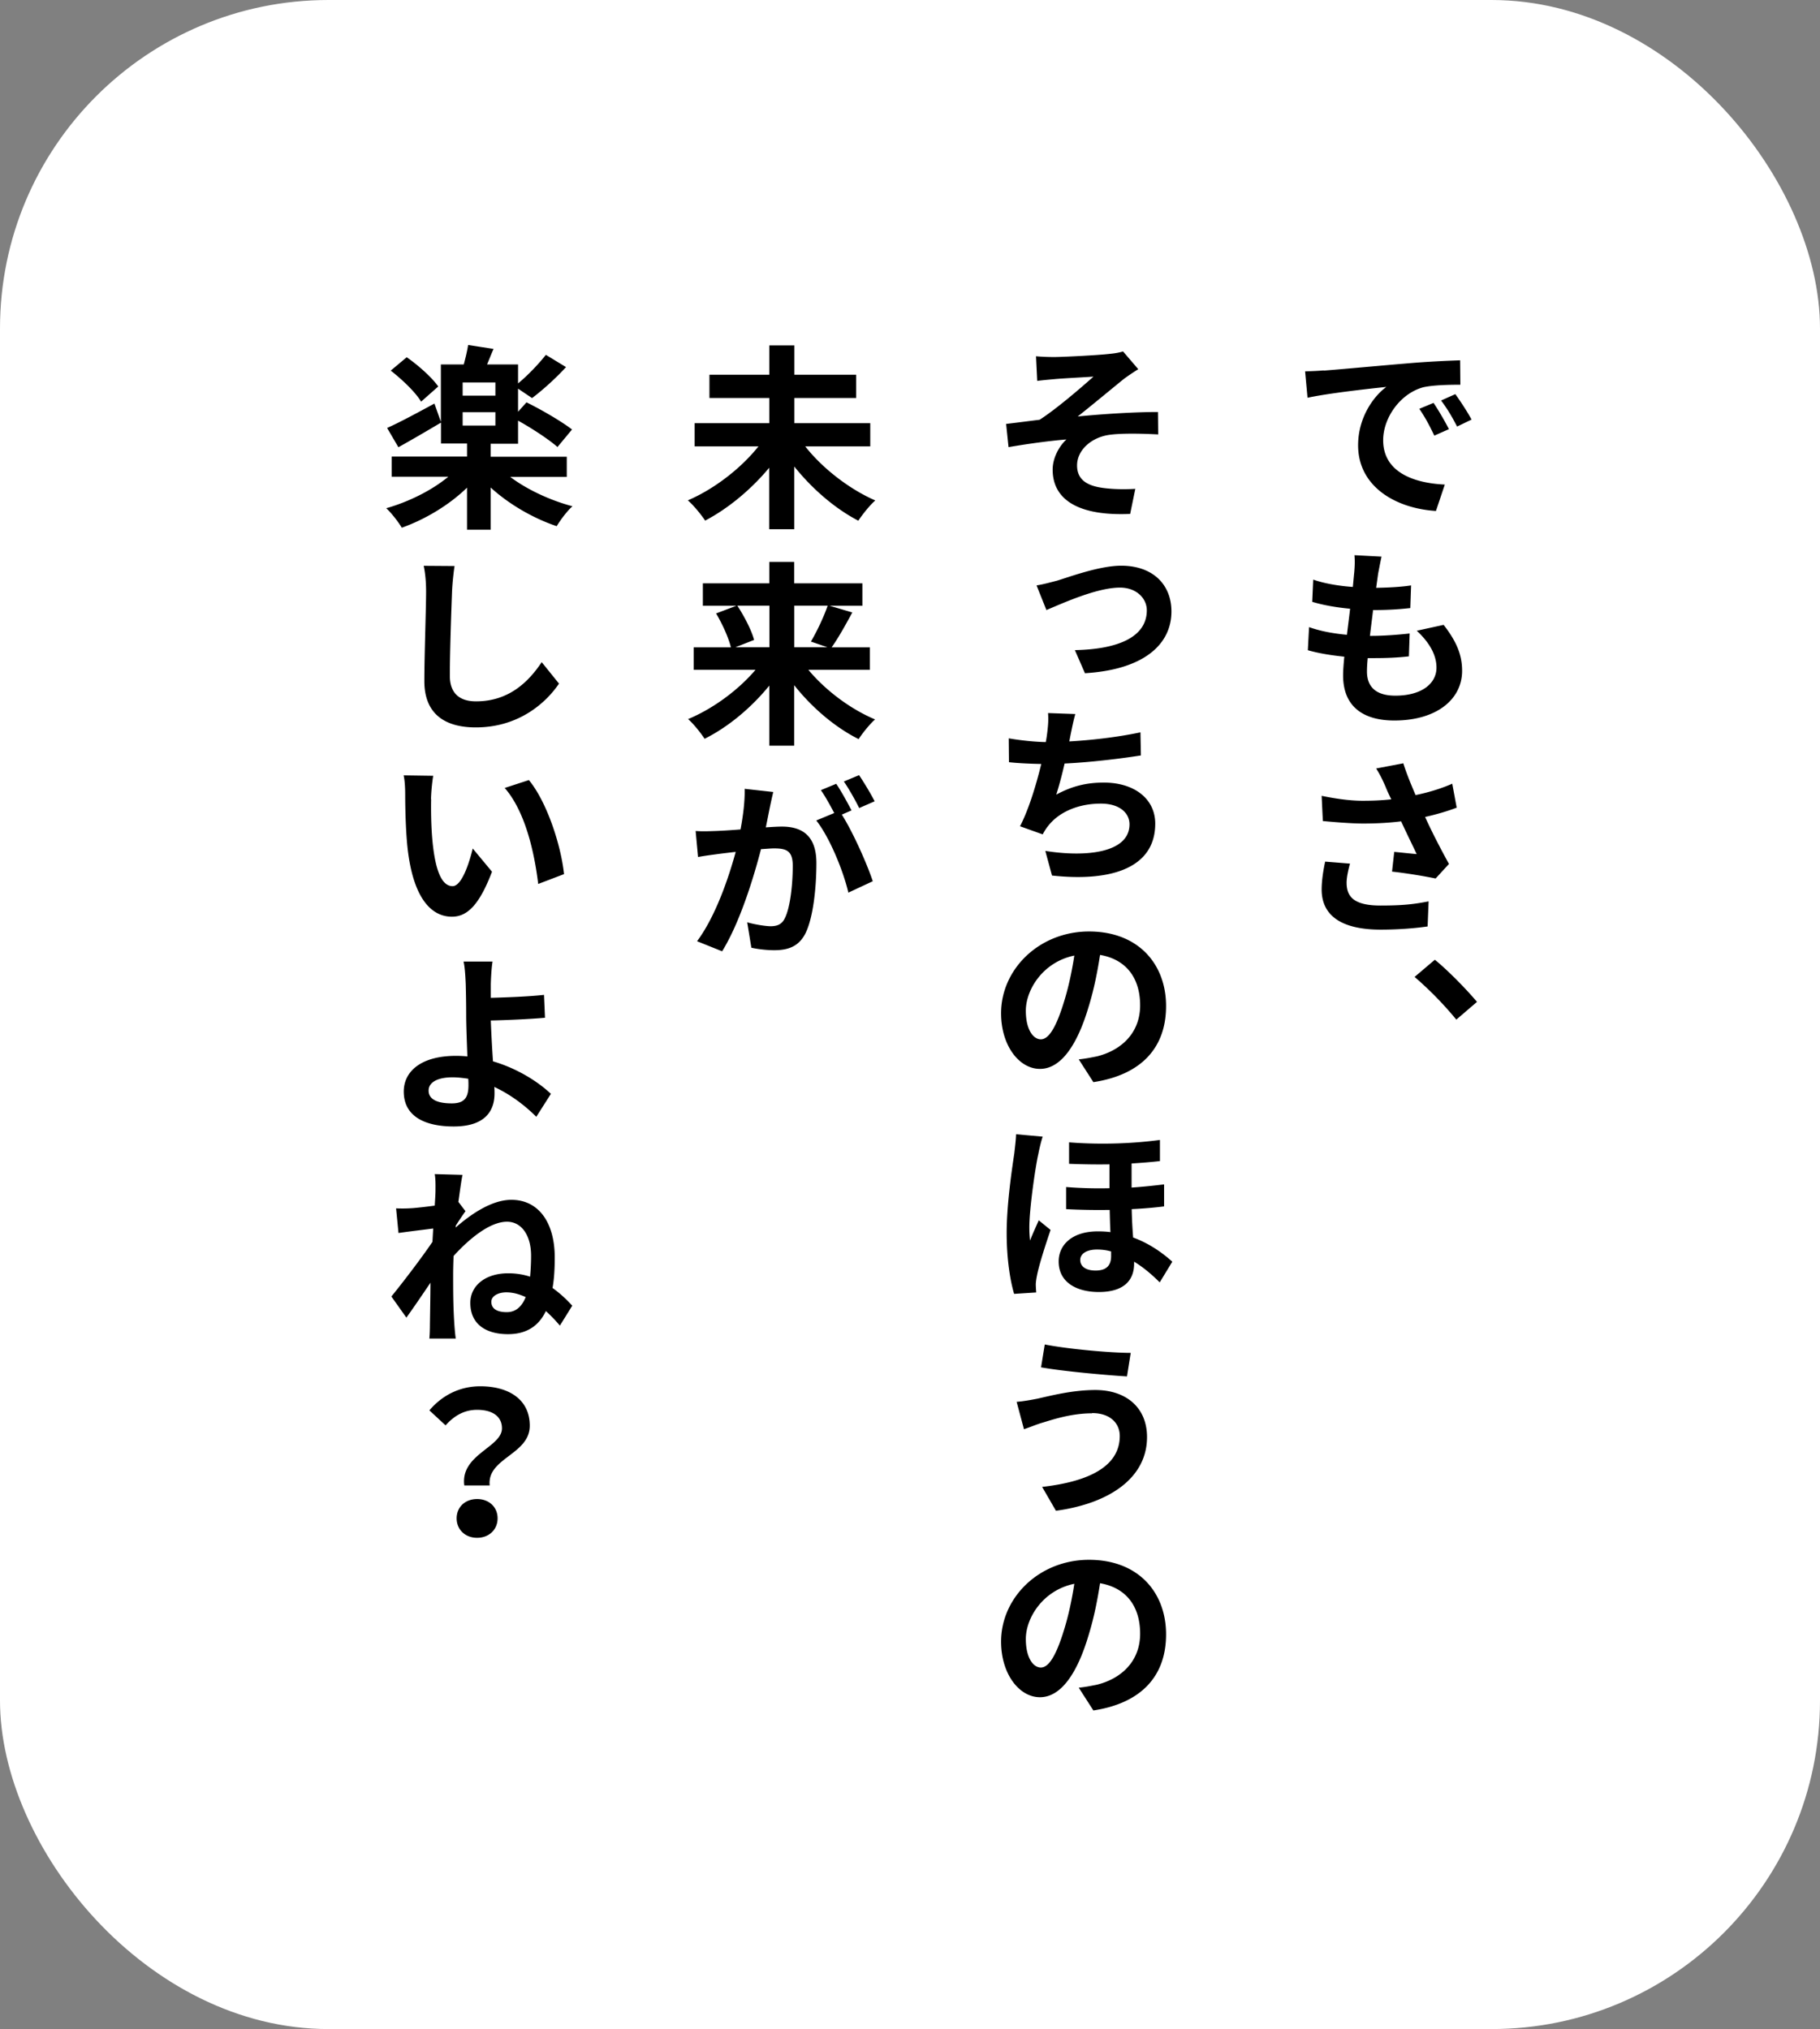 <svg data-name="レイヤー 2" xmlns="http://www.w3.org/2000/svg" viewBox="0 0 166.24 185.33"><rect x="0" y="0" width="166.24" height="185.33" fill="#808080" stroke="none"/><g data-name="レイヤー 1"><rect width="166.24" height="185.33" rx="30" ry="30" fill="#fff"/><path d="M120.91 33.85c1.46-.11 4.34-.38 7.53-.65 1.8-.16 3.71-.25 4.93-.29l.02 2.23c-.94 0-2.43.02-3.38.23-2.09.56-3.67 2.77-3.67 4.84 0 2.86 2.68 3.91 5.63 4.05l-.81 2.41c-3.66-.23-7.11-2.21-7.11-6 0-2.52 1.4-4.47 2.58-5.33-1.51.16-5.19.56-7.2.99l-.22-2.41c.68-.02 1.35-.05 1.71-.09Zm11.43 5.35-1.33.59c-.45-.95-.83-1.66-1.37-2.45l1.3-.54c.43.63 1.06 1.71 1.4 2.39Zm2.06-.87-1.31.63c-.49-.95-.88-1.6-1.46-2.38l1.3-.58c.43.59 1.12 1.64 1.48 2.32Zm-2.54 18.74c1.15 1.49 1.69 2.7 1.69 4.2 0 2.63-2.36 4.54-6.19 4.54-2.74 0-4.68-1.19-4.68-4.12 0-.41.04-1.01.11-1.71-1.26-.13-2.39-.32-3.33-.59l.11-2.11c1.13.4 2.3.59 3.46.7.09-.77.2-1.58.29-2.38-1.21-.11-2.43-.32-3.46-.63l.09-2.03c1.03.36 2.34.58 3.62.67.05-.5.09-.97.13-1.35.04-.49.07-.97.02-1.55l2.47.13c-.14.65-.22 1.1-.31 1.55l-.18 1.3c1.24-.02 2.36-.09 3.19-.22l-.07 2.07c-1.03.11-1.96.18-3.4.18-.09.77-.2 1.58-.29 2.36h.14c1.04 0 2.34-.09 3.49-.22l-.07 2.09c-.95.11-1.98.16-3.08.16h-.68c-.05.49-.07.92-.07 1.22 0 1.44.86 2.21 2.59 2.21 2.43 0 3.76-1.12 3.76-2.56 0-1.17-.65-2.3-1.8-3.37l2.47-.54Zm1.19 16.7c-.79.31-1.82.61-2.88.85.63 1.39 1.46 2.99 2.18 4.29l-1.22 1.33c-.95-.2-2.68-.49-3.98-.63l.2-1.8c.56.05 1.53.16 2.05.2-.38-.81-.94-1.94-1.42-2.99-1.03.13-2.23.2-3.44.2-1.12 0-2.79-.14-3.71-.23l-.11-2.3c1.08.22 2.45.45 3.75.45.97 0 1.78-.04 2.61-.13-.2-.41-.38-.79-.52-1.15-.31-.7-.47-1.04-.86-1.67l2.48-.47c.32 1.01.7 1.91 1.12 2.9 1.24-.25 2.43-.63 3.35-1.04l.41 2.21Zm-9.74 5.1c-.13.49-.31 1.22-.31 1.75 0 1.26.63 2.09 3.1 2.09 2.16 0 3.13-.14 4.39-.38l-.09 2.29c-.95.14-2.48.29-4.3.29-3.51 0-5.38-1.24-5.38-3.67 0-.76.14-1.71.32-2.54l2.27.18Zm9.72 14.27a32.155 32.155 0 0 0-3.82-3.91l1.85-1.57c1.24 1.01 2.93 2.75 3.85 3.85l-1.89 1.62ZM96.29 32.61c.72 0 4-.16 5.08-.29.56-.05.95-.14 1.21-.22l1.39 1.62c-.36.23-1.01.65-1.39.95-1.24 1.01-2.95 2.43-4.14 3.37 2.34-.23 5.2-.41 7.33-.41l.02 2.05c-1.67-.09-3.42-.11-4.48.04-1.6.23-2.93 1.37-2.93 2.79s1.08 1.93 2.65 2.09c.97.11 2 .09 2.67.05l-.47 2.29c-4.48.2-7.08-1.15-7.08-4.05 0-1.08.61-2.16 1.26-2.75-1.6.13-3.55.4-5.29.7l-.22-2.12c.94-.11 2.16-.27 3.06-.38 1.57-1.01 3.83-2.97 4.92-3.94-.7.05-2.86.16-3.57.23-.43.04-1.03.09-1.57.16l-.11-2.25c.56.05 1.08.07 1.67.07Zm.25 20.43c1.13-.34 3.89-1.37 5.87-1.37 2.93 0 4.59 1.76 4.59 4.18 0 2.97-2.47 5.31-7.9 5.64l-.92-2.11c3.75-.07 6.57-1.1 6.57-3.64 0-1.08-.94-2.07-2.45-2.07-2.12 0-5.26 1.44-6.72 2.05l-.9-2.25c.59-.09 1.31-.29 1.86-.43ZM104.21 69c-1.82.29-4.63.63-6.97.74-.23 1.01-.5 2.03-.76 2.84 1.42-.77 2.74-1.1 4.34-1.1 2.83 0 4.7 1.51 4.7 3.75 0 3.92-3.78 5.35-9.43 4.74l-.61-2.25c3.83.61 7.69.14 7.69-2.43 0-1.03-.9-1.89-2.61-1.89-2 0-3.8.72-4.83 2.05-.18.22-.32.45-.49.76l-2.07-.74c.81-1.57 1.48-3.8 1.94-5.69-1.08-.02-2.11-.07-2.95-.16l-.02-2.18c1.04.18 2.32.32 3.38.34.07-.34.11-.65.14-.9.09-.74.11-1.17.07-1.75l2.49.09c-.18.63-.29 1.22-.41 1.78l-.14.72c1.98-.11 4.38-.38 6.5-.83l.04 2.11Zm-5.67 27.76c.68-.07 1.17-.18 1.64-.27 2.21-.54 3.96-2.12 3.96-4.66s-1.31-4.21-3.66-4.61c-.23 1.48-.54 3.1-1.04 4.72-1.04 3.53-2.54 5.69-4.45 5.69s-3.55-2.14-3.55-5.08c0-4.03 3.49-7.47 8.03-7.47s7.04 3.01 7.04 6.81-2.25 6.28-6.64 6.95l-1.33-2.07Zm-1.35-5.27c.4-1.28.72-2.77.94-4.21-2.88.59-4.43 3.13-4.43 5.04 0 1.76.7 2.61 1.37 2.61.72 0 1.4-1.08 2.12-3.44Zm-1.94 12.31c-.14.36-.34 1.24-.4 1.57-.27 1.15-.83 5.02-.83 6.75 0 .34.02.83.07 1.19.23-.63.54-1.26.79-1.85l1.08.88c-.49 1.44-1.06 3.22-1.24 4.16-.05.23-.11.63-.11.81s.02.49.04.74l-2.02.13c-.36-1.21-.68-3.2-.68-5.56 0-2.65.5-5.96.7-7.29.05-.47.14-1.15.16-1.73l2.43.22Zm11.07 6.39c-.86.11-1.87.2-2.95.25.02.94.07 1.8.13 2.59 1.71.63 2.92 1.62 3.58 2.21l-1.15 1.89c-.72-.72-1.51-1.39-2.34-1.89v.18c0 1.55-.97 2.59-3.22 2.59-2.03 0-3.67-.88-3.67-2.79 0-1.51 1.22-2.75 3.58-2.75.4 0 .79.02 1.15.07-.04-.67-.05-1.37-.07-2.03-1.3.02-2.65 0-3.98-.07v-2.02c1.35.11 2.68.14 3.96.11v-2.18c-1.17.02-2.41 0-3.69-.05v-1.96c3.19.25 6.16.07 8.3-.22v1.93c-.76.09-1.64.16-2.59.22v2.2c1.06-.07 2.05-.18 2.97-.29v2.02Zm-4.82 4.12c-.43-.13-.86-.18-1.3-.18-.97 0-1.53.4-1.53.95 0 .63.56.97 1.4.97 1.03 0 1.42-.5 1.42-1.33v-.41Zm-1.75 14.78c-1.93 0-3.65.59-4.55.86-.49.14-1.17.43-1.67.59l-.67-2.5c.59-.04 1.35-.18 1.91-.29 1.28-.29 3.24-.79 5.28-.79 2.77 0 4.72 1.57 4.72 4.3 0 3.75-3.47 6.07-8.32 6.73l-1.26-2.18c4.34-.49 7.09-1.91 7.09-4.65 0-1.15-.86-2.09-2.52-2.09Zm3.53-5.51-.34 2.14c-2.05-.13-5.85-.47-7.85-.83l.34-2.09c2.04.41 6 .77 7.85.77Zm-4.74 30.57c.68-.07 1.17-.18 1.64-.27 2.21-.54 3.96-2.12 3.96-4.66s-1.31-4.21-3.66-4.61c-.23 1.48-.54 3.1-1.04 4.72-1.04 3.53-2.54 5.69-4.45 5.69s-3.55-2.14-3.55-5.08c0-4.03 3.49-7.47 8.03-7.47s7.04 3.01 7.04 6.81-2.25 6.28-6.64 6.95l-1.33-2.07Zm-1.35-5.28c.4-1.28.72-2.77.94-4.21-2.88.59-4.43 3.13-4.43 5.04 0 1.76.7 2.61 1.37 2.61.72 0 1.4-1.08 2.12-3.44ZM73.54 40.76c1.57 2 4.02 3.91 6.41 4.95-.5.43-1.19 1.3-1.55 1.85-2.12-1.1-4.21-2.9-5.85-4.95v5.73h-2.29v-5.62c-1.64 1.98-3.75 3.73-5.85 4.83-.36-.54-1.06-1.4-1.58-1.85 2.41-1.03 4.86-2.93 6.45-4.93h-5.83v-2.12h6.82v-2.3H64.8v-2.12h5.47v-2.68h2.29v2.68h5.64v2.12h-5.64v2.3h6.93v2.12h-5.94Zm.29 20.41c1.55 1.87 3.85 3.6 6.1 4.54-.49.43-1.17 1.28-1.5 1.8-2.16-1.08-4.27-2.88-5.89-4.93v5.53h-2.27v-5.49c-1.64 2.02-3.75 3.78-5.91 4.86-.34-.52-1.01-1.37-1.51-1.8 2.27-.94 4.59-2.65 6.16-4.5h-5.65v-2.05h3.4c-.2-.86-.77-2.12-1.35-3.1l1.85-.7H64.2v-2.05h6.07v-1.96h2.27v1.96h6.23v2.05h-2.99l2.07.61c-.63 1.17-1.31 2.38-1.89 3.19h3.49v2.05h-5.64Zm-6.48-5.85c.63.97 1.3 2.25 1.53 3.13l-1.71.67h3.11v-3.8h-2.93Zm5.2 0v3.8h3.03l-1.51-.52c.52-.88 1.17-2.23 1.53-3.28h-3.04Zm-2.59 20.25c.58-.04 1.1-.07 1.46-.07 1.85 0 3.15.83 3.15 3.33 0 2.05-.25 4.84-.97 6.36-.59 1.22-1.55 1.6-2.88 1.6-.65 0-1.5-.09-2.09-.23l-.38-2.32c.67.2 1.69.36 2.14.36.58 0 1.03-.16 1.3-.74.49-.97.72-3.06.72-4.79 0-1.37-.59-1.58-1.71-1.58-.27 0-.7.04-1.19.07-.68 2.63-1.94 6.73-3.55 9.33l-2.29-.92c1.69-2.27 2.88-5.78 3.53-8.16-.63.07-1.19.14-1.51.18-.5.07-1.4.18-1.93.29l-.22-2.38c.63.05 1.24.02 1.87 0 .54-.02 1.35-.07 2.23-.14.25-1.33.4-2.59.38-3.71l2.61.29c-.11.45-.23 1.01-.32 1.44l-.36 1.8Zm6.93-1.17c1.03 1.62 2.32 4.54 2.83 6.09l-2.23 1.04c-.45-1.94-1.69-5.02-2.93-6.59l1.64-.68c-.36-.68-.81-1.51-1.22-2.09l1.4-.58c.45.65 1.06 1.78 1.4 2.43l-.88.38Zm1.59-.59c-.36-.74-.94-1.76-1.4-2.43l1.39-.58c.45.67 1.12 1.78 1.42 2.39l-1.4.61Zm-31.9-30.27c1.51 1.15 3.66 2.16 5.71 2.7-.49.43-1.12 1.28-1.44 1.82-2.14-.72-4.36-2-6.03-3.53v3.85h-2.16v-3.84c-1.62 1.58-3.82 2.9-5.96 3.66-.32-.54-.95-1.35-1.42-1.78 2.05-.58 4.18-1.64 5.67-2.88h-5.17V41.7h6.88v-1.19h-2.38V38.6c-1.28.76-2.72 1.6-3.89 2.25l-1.03-1.76c1.1-.49 2.74-1.37 4.32-2.23l.59 1.67v-5.24h2.09c.16-.59.32-1.26.4-1.78l2.32.36c-.22.5-.41.99-.59 1.42h2.83v1.73c.86-.7 1.89-1.78 2.54-2.61l1.84 1.12c-.97 1.06-2.16 2.12-3.1 2.83l-1.28-.86v2.11l.77-.86c1.33.65 3.22 1.75 4.16 2.48l-1.33 1.6c-.77-.68-2.3-1.69-3.6-2.41v2.11h-2.5v1.19h6.95v1.84h-5.19Zm-8.12-6.86c-.5-.85-1.73-2.02-2.77-2.83l1.46-1.22c1.04.72 2.3 1.84 2.88 2.67l-1.57 1.39Zm6.79-1.75h-2.99v1.21h2.99v-1.21Zm-2.99 3.94h2.99v-1.22h-2.99v1.22Zm-.74 12.82c-.11.74-.2 1.64-.23 2.34-.07 1.87-.2 5.53-.2 7.69 0 1.76 1.06 2.34 2.39 2.34 2.9 0 4.72-1.66 6-3.58l1.58 1.96c-1.13 1.67-3.6 4-7.6 4-2.86 0-4.7-1.26-4.7-4.23 0-2.34.16-6.66.16-8.17 0-.85-.07-1.67-.22-2.36l2.81.02ZM39.38 73c-.02 1.12 0 2.45.11 3.69.23 2.52.76 4.25 1.85 4.25.83 0 1.51-2.07 1.84-3.44l1.76 2.12c-1.15 3.02-2.25 4.11-3.66 4.11-1.91 0-3.58-1.73-4.07-6.43-.16-1.6-.2-3.64-.2-4.7 0-.5-.02-1.22-.14-1.78l2.7.04c-.11.63-.2 1.66-.2 2.14Zm12.14 6.84-2.36.9c-.34-2.83-1.17-6.61-3.06-8.77l2.21-.72c1.66 2.02 2.93 5.96 3.21 8.59ZM49 102.02c-.99-.99-2.3-2.02-3.85-2.74.02.23.02.43.02.59 0 1.55-.81 3.02-3.73 3.02-2.48 0-4.56-.83-4.56-3.19 0-1.84 1.58-3.26 4.77-3.26.36 0 .7.02 1.04.05-.05-1.37-.11-2.86-.11-3.78 0-1.06-.02-2.09-.04-2.83-.04-.88-.09-1.62-.2-2.05h2.65c-.09.52-.14 1.37-.16 2.05v1.26c1.39-.04 3.42-.11 4.86-.27l.09 2.09c-1.48.13-3.55.22-4.95.25.04 1.04.11 2.45.2 3.73 2.21.65 4.11 1.85 5.29 2.97L48.99 102Zm-6.23-3.49c-.47-.07-.95-.13-1.44-.13-1.35 0-2.18.45-2.18 1.21 0 .85.88 1.17 2.11 1.17 1.13 0 1.53-.49 1.53-1.66 0-.16 0-.36-.02-.59Zm-1.14 13.58c1.4-1.22 3.29-2.52 5.08-2.52 2.5 0 3.96 2.09 3.96 5.26 0 1.01-.05 1.96-.2 2.79.68.49 1.28 1.04 1.8 1.62l-1.13 1.82c-.41-.49-.85-.94-1.28-1.33-.63 1.33-1.73 2.11-3.46 2.11-1.95 0-3.44-.86-3.44-2.86 0-1.55 1.35-2.7 3.46-2.7.72 0 1.39.11 2 .31.05-.59.09-1.22.09-1.91 0-1.85-.86-3.11-2.2-3.11-1.58 0-3.46 1.57-4.88 3.13-.02.59-.04 1.15-.04 1.67 0 1.42 0 2.9.11 4.54.02.31.07.95.13 1.33h-2.41c.04-.36.05-1.01.05-1.3.02-1.35.04-2.34.05-3.8-.74 1.1-1.6 2.36-2.2 3.19l-1.37-1.93c.99-1.21 2.75-3.51 3.75-4.99l.07-1.22c-.85.11-2.2.27-3.17.41l-.22-2.25c.49.02.9.02 1.51-.02.5-.04 1.28-.13 2.02-.23.04-.65.07-1.13.07-1.33 0-.5.02-1.01-.07-1.55l2.54.07c-.11.49-.23 1.39-.38 2.47l.65.85c-.23.31-.59.85-.88 1.31l-.02.18Zm6.38 6.36c-.59-.27-1.17-.43-1.76-.43-.72 0-1.37.32-1.37.86 0 .72.65.95 1.41.95.83 0 1.39-.52 1.73-1.39Zm-2.16 11.99c0-1.08-.86-1.69-2.27-1.69-1.12 0-2.05.49-2.88 1.42l-1.48-1.37c1.13-1.33 2.72-2.2 4.65-2.2 2.61 0 4.52 1.21 4.52 3.6 0 2.65-3.93 2.95-3.66 5.46h-2.32c-.38-2.83 3.44-3.48 3.44-5.22Zm-2.27 6.46c1.08 0 1.87.72 1.87 1.76s-.79 1.78-1.87 1.78-1.87-.74-1.87-1.78.79-1.76 1.87-1.76Z"/></g></svg>